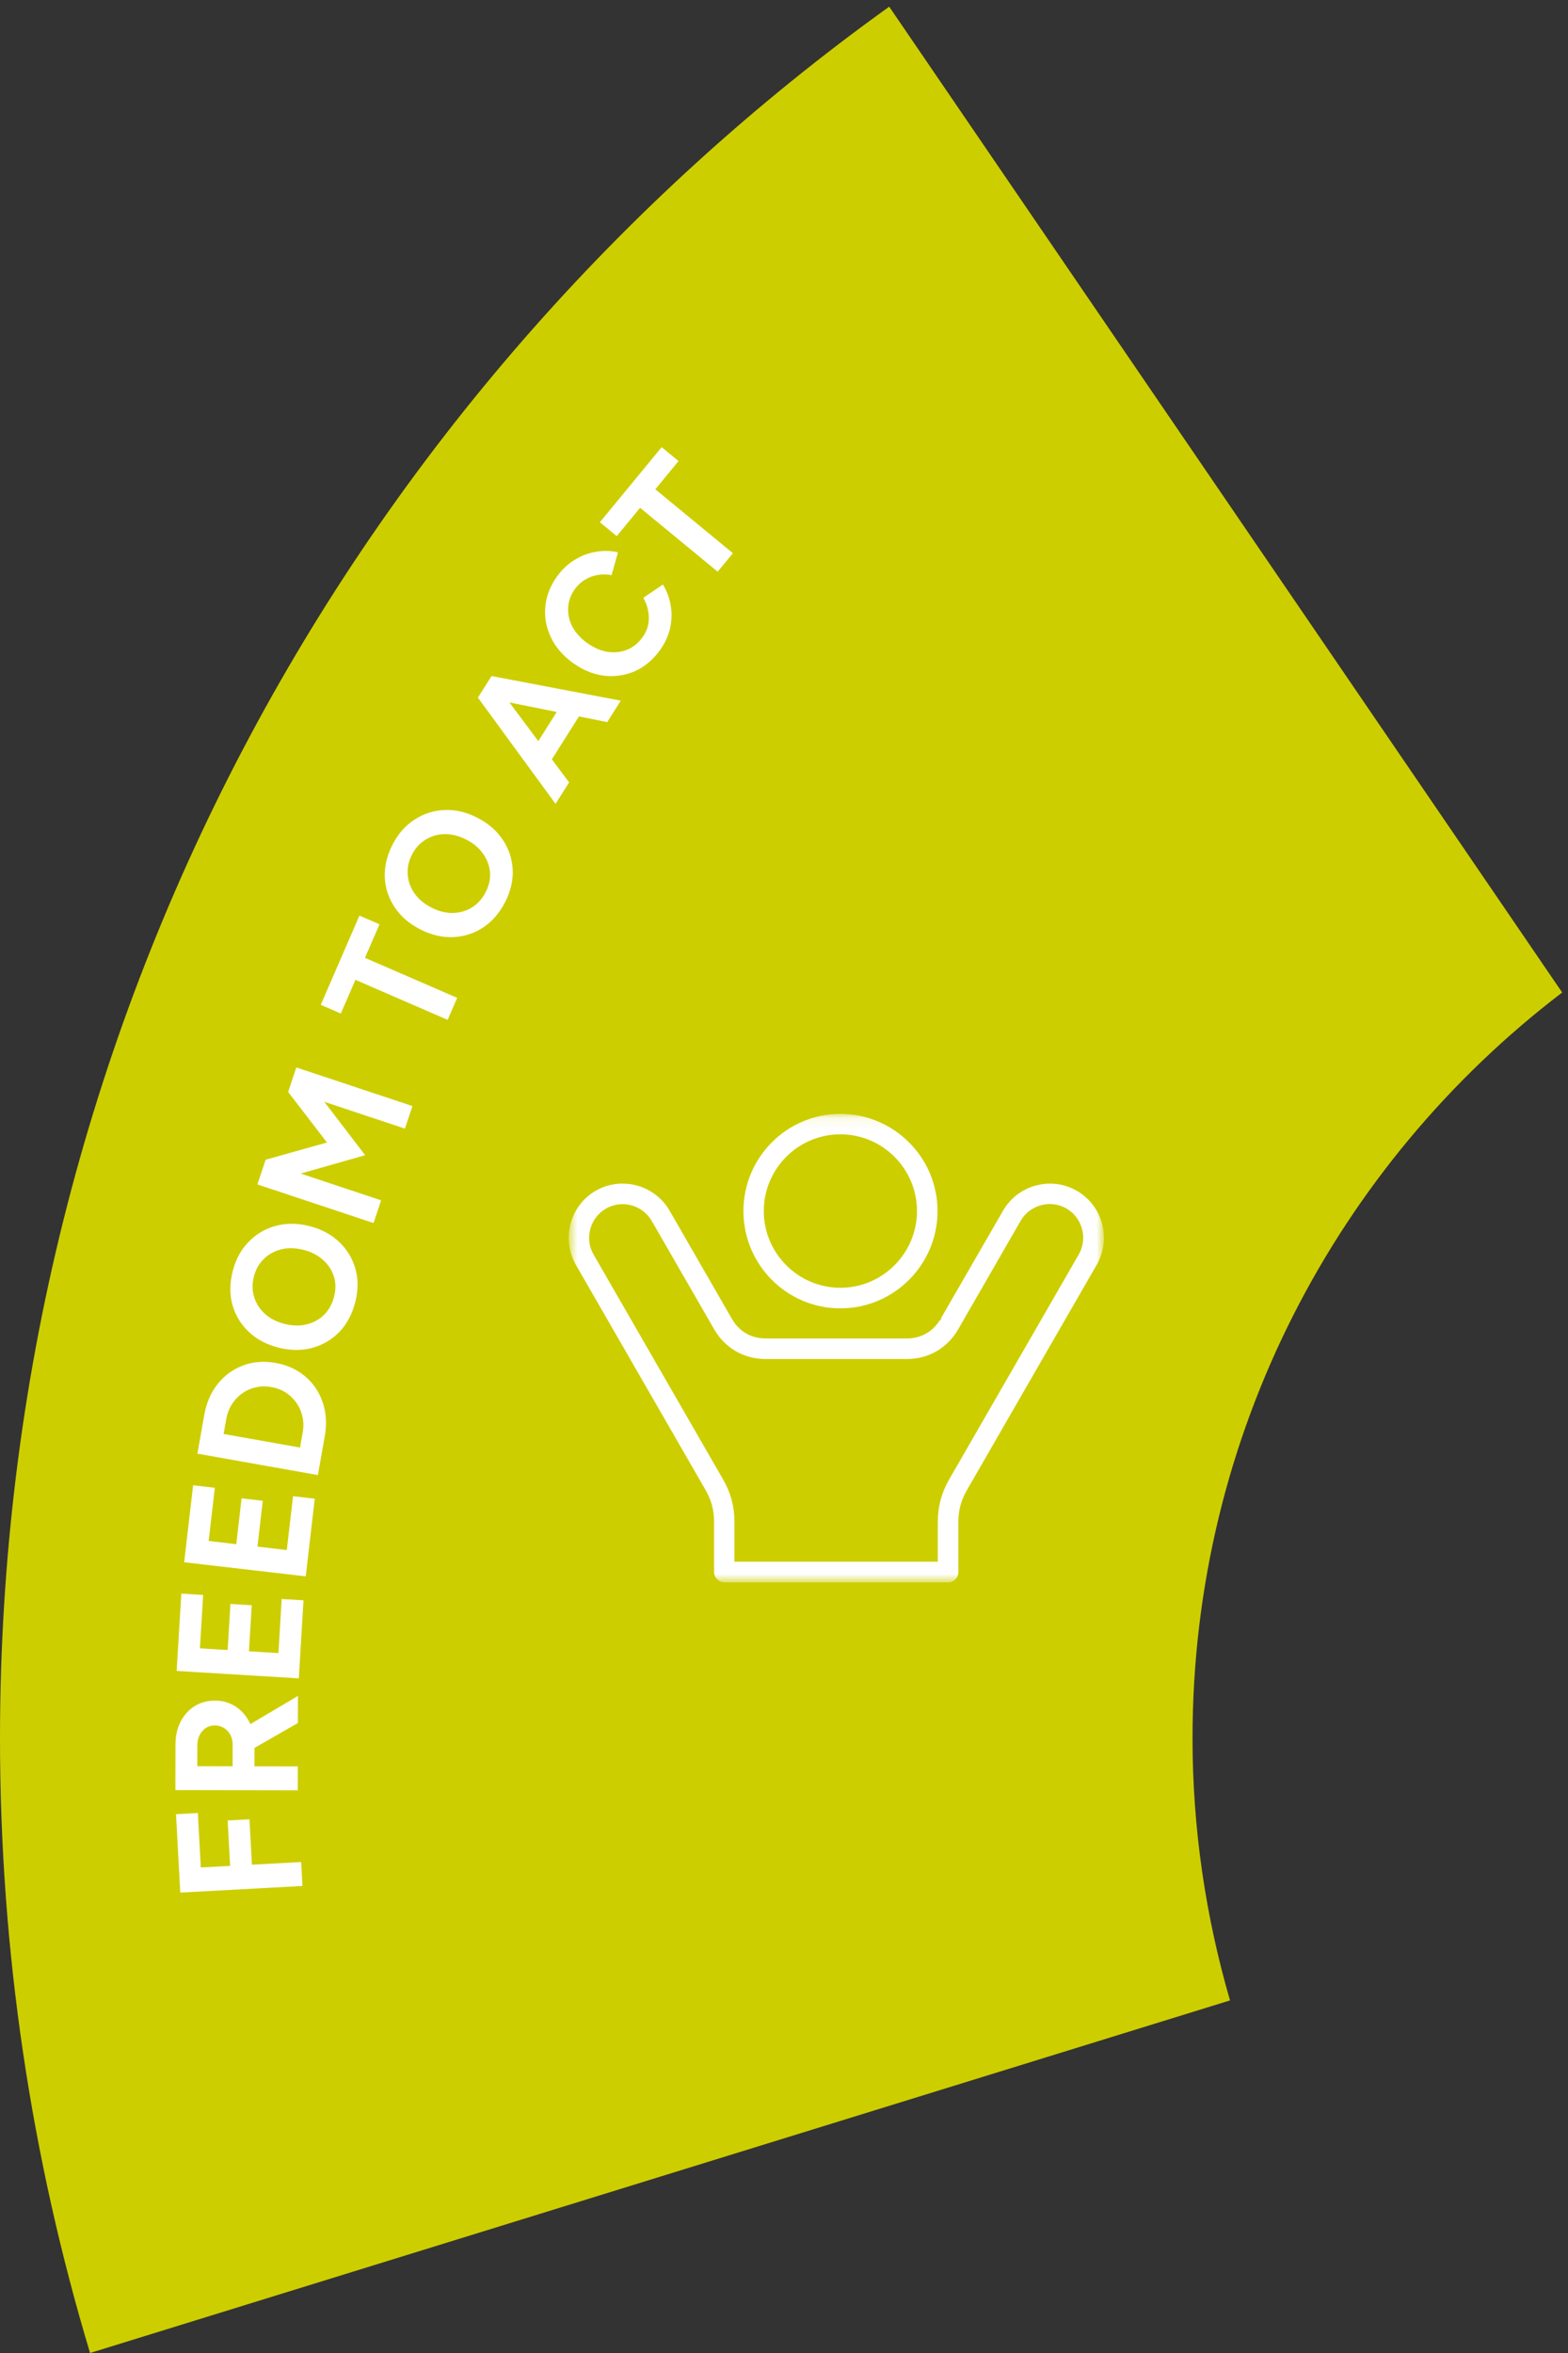 <svg width="148" height="222" viewBox="0 0 148 222" fill="none" xmlns="http://www.w3.org/2000/svg">
<rect x="0" y="0" width="148" height="222" fill="#333333" stroke="none"/>
<path d="M116.1 188.74C113.82 180.89 112.56 172.6 112.56 164.01C112.56 135.3 126.25 109.8 147.45 93.64L83.93 0.63C33.1 37.1 0 96.68 0 164.01C0 184.17 2.98 203.64 8.5 222L116.08 188.74H116.1Z" fill="#CDCE00"/>
<mask id="mask0_7379_24338" style="mask-type:luminance" maskUnits="userSpaceOnUse" x="53" y="105" width="52" height="45">
<path d="M104.19 105.09H53.68V149.29H104.19V105.09Z" fill="white"/>
</mask>
<g mask="url(#mask0_7379_24338)">
<path d="M68.37 149.28C67.84 149.28 67.4 148.84 67.4 148.31V143.58C67.4 142.47 67.15 141.54 66.59 140.57L54.36 119.34C52.96 116.9 53.79 113.76 56.22 112.35C56.99 111.9 57.87 111.67 58.77 111.67C60.59 111.67 62.3 112.65 63.2 114.22L69.08 124.43C69.77 125.63 70.9 126.28 72.28 126.28H85.59C86.92 126.28 88.02 125.66 88.71 124.55H88.82V124.37L94.68 114.22C95.36 113.05 96.46 112.2 97.78 111.85C98.23 111.73 98.67 111.67 99.12 111.67C100 111.67 100.88 111.91 101.64 112.35C102.82 113.03 103.67 114.14 104.02 115.46C104.37 116.78 104.19 118.16 103.51 119.34L91.27 140.58C90.71 141.55 90.46 142.48 90.46 143.59V148.32C90.46 148.85 90.02 149.29 89.49 149.29H68.37V149.28ZM58.77 113.61C58.21 113.61 57.67 113.76 57.19 114.03C55.68 114.91 55.15 116.86 56.03 118.37L68.26 139.6C68.98 140.86 69.32 142.12 69.32 143.58V147.34H88.52V143.58C88.52 142.13 88.86 140.87 89.58 139.6L101.82 118.36C102.69 116.85 102.17 114.89 100.66 114.02C100.18 113.74 99.63 113.6 99.09 113.6C98.81 113.6 98.53 113.64 98.26 113.71C97.44 113.93 96.75 114.46 96.33 115.19L90.45 125.4C89.42 127.19 87.65 128.22 85.58 128.22H72.27C70.21 128.22 68.43 127.19 67.4 125.4L61.52 115.2C60.95 114.22 59.9 113.61 58.77 113.61Z" fill="white"/>
<path d="M79.322 123.44C74.272 123.44 70.172 119.33 70.172 114.26C70.172 109.19 74.282 105.09 79.322 105.09C84.362 105.09 88.492 109.2 88.492 114.26C88.492 119.32 84.382 123.44 79.322 123.44ZM79.322 107.02C75.332 107.02 72.092 110.27 72.092 114.26C72.092 118.25 75.342 121.5 79.322 121.5C83.302 121.5 86.552 118.25 86.552 114.26C86.552 110.27 83.302 107.02 79.322 107.02Z" fill="white"/>
</g>
<path d="M28.549 177.935L17.016 178.562L16.614 171.164L18.674 171.052L18.953 176.193L21.721 176.042L21.488 171.758L23.547 171.647L23.78 175.93L28.426 175.678L28.549 177.935Z" fill="white"/>
<path d="M28.104 168.915L16.554 168.891L16.563 164.601C16.565 163.787 16.726 163.067 17.046 162.44C17.366 161.814 17.808 161.325 18.369 160.974C18.92 160.624 19.564 160.449 20.301 160.451C21.027 160.452 21.675 160.64 22.247 161.016C22.807 161.38 23.246 161.881 23.564 162.52C23.87 163.159 24.023 163.885 24.021 164.699L24.017 166.646L28.109 166.654L28.104 168.915ZM28.117 162.562L23.475 165.226L22.241 163.491L28.123 160.005L28.117 162.562ZM21.954 166.642L21.959 164.596C21.959 164.255 21.889 163.952 21.746 163.688C21.604 163.412 21.406 163.197 21.153 163.043C20.901 162.877 20.615 162.794 20.296 162.794C19.801 162.792 19.399 162.973 19.09 163.335C18.782 163.687 18.627 164.143 18.625 164.704L18.621 166.635L21.954 166.642Z" fill="white"/>
<path d="M28.203 158.348L16.674 157.651L17.115 150.355L19.174 150.479L18.869 155.519L21.488 155.677L21.751 151.329L23.76 151.451L23.497 155.799L26.28 155.967L26.589 150.862L28.648 150.986L28.203 158.348Z" fill="white"/>
<path d="M28.858 148.727L17.385 147.395L18.228 140.134L20.277 140.372L19.695 145.388L22.301 145.69L22.803 141.363L24.802 141.595L24.3 145.922L27.07 146.244L27.66 141.163L29.709 141.4L28.858 148.727Z" fill="white"/>
<path d="M30.004 139.168L18.632 137.15L19.277 133.511C19.483 132.352 19.908 131.372 20.553 130.57C21.2 129.758 21.996 129.178 22.94 128.832C23.875 128.473 24.9 128.392 26.016 128.59C27.12 128.786 28.055 129.214 28.821 129.875C29.588 130.525 30.136 131.343 30.464 132.329C30.793 133.303 30.855 134.37 30.65 135.529L30.004 139.168ZM28.32 136.573L28.57 135.16C28.663 134.64 28.656 134.142 28.551 133.665C28.445 133.188 28.259 132.759 27.992 132.376C27.726 131.983 27.393 131.655 26.993 131.394C26.581 131.131 26.121 130.955 25.612 130.865C25.103 130.774 24.616 130.783 24.15 130.89C23.673 130.995 23.242 131.187 22.858 131.465C22.475 131.732 22.153 132.072 21.89 132.483C21.627 132.895 21.449 133.36 21.357 133.88L21.106 135.294L28.32 136.573Z" fill="white"/>
<path d="M33.541 122.817C33.258 123.949 32.762 124.891 32.053 125.643C31.335 126.382 30.483 126.89 29.496 127.165C28.498 127.437 27.439 127.433 26.319 127.153C25.177 126.868 24.235 126.372 23.493 125.666C22.74 124.956 22.225 124.113 21.947 123.137C21.672 122.15 21.675 121.096 21.954 119.975C22.237 118.844 22.736 117.914 23.45 117.186C24.157 116.444 25.009 115.937 26.007 115.664C26.994 115.389 28.053 115.393 29.185 115.675C30.305 115.955 31.242 116.45 31.994 117.159C32.739 117.855 33.254 118.698 33.54 119.688C33.817 120.664 33.818 121.708 33.541 122.817ZM31.54 122.318C31.71 121.635 31.699 120.997 31.507 120.405C31.307 119.799 30.96 119.282 30.466 118.852C29.975 118.412 29.361 118.1 28.625 117.917C27.878 117.73 27.184 117.716 26.544 117.873C25.904 118.031 25.358 118.331 24.907 118.774C24.446 119.214 24.129 119.781 23.956 120.475C23.788 121.147 23.802 121.792 24 122.408C24.19 123.011 24.53 123.532 25.021 123.972C25.512 124.412 26.131 124.726 26.878 124.912C27.614 125.096 28.303 125.109 28.943 124.952C29.583 124.794 30.136 124.49 30.6 124.039C31.053 123.585 31.366 123.011 31.54 122.318Z" fill="white"/>
<path d="M35.258 115.392L24.298 111.748L25.074 109.416L30.864 107.793L27.198 103.027L27.968 100.71L38.928 104.354L38.22 106.483L30.611 103.953L34.465 108.991L28.378 110.723L35.971 113.247L35.258 115.392Z" fill="white"/>
<path d="M42.251 96.22L33.547 92.445L32.168 95.624L30.276 94.803L33.927 86.386L35.819 87.207L34.447 90.371L43.151 94.146L42.251 96.22Z" fill="white"/>
<path d="M47.686 85.095C47.155 86.133 46.459 86.938 45.598 87.511C44.732 88.069 43.787 88.371 42.764 88.415C41.73 88.455 40.699 88.213 39.671 87.687C38.623 87.151 37.817 86.455 37.254 85.599C36.681 84.738 36.37 83.8 36.32 82.786C36.275 81.763 36.516 80.737 37.042 79.708C37.572 78.67 38.268 77.877 39.129 77.329C39.985 76.766 40.93 76.464 41.964 76.424C42.987 76.379 44.018 76.622 45.056 77.153C46.085 77.679 46.885 78.372 47.458 79.234C48.026 80.08 48.337 81.017 48.392 82.046C48.442 83.06 48.207 84.076 47.686 85.095ZM45.849 84.156C46.17 83.529 46.303 82.905 46.25 82.285C46.192 81.65 45.971 81.067 45.587 80.538C45.208 79.998 44.681 79.555 44.005 79.21C43.319 78.859 42.647 78.689 41.987 78.697C41.328 78.706 40.729 78.875 40.19 79.205C39.641 79.53 39.203 80.01 38.878 80.647C38.562 81.264 38.431 81.895 38.485 82.54C38.533 83.17 38.747 83.755 39.126 84.295C39.505 84.834 40.037 85.279 40.722 85.63C41.398 85.975 42.066 86.144 42.725 86.135C43.384 86.126 43.991 85.954 44.545 85.62C45.089 85.281 45.524 84.793 45.849 84.156Z" fill="white"/>
<path d="M57.314 68.129L45.189 65.693L46.397 63.783L58.593 66.107L57.314 68.129ZM52.437 75.841L45.109 65.819L46.318 63.908L53.716 73.819L52.437 75.841ZM51.436 72.67L49.749 71.603L53.62 65.481L55.308 66.548L51.436 72.67Z" fill="white"/>
<path d="M62.276 61.363C61.616 62.271 60.827 62.928 59.906 63.333C58.977 63.732 58.007 63.87 56.995 63.747C55.974 63.617 54.992 63.21 54.049 62.525C53.106 61.839 52.419 61.034 51.989 60.11C51.551 59.179 51.379 58.218 51.474 57.227C51.566 56.22 51.942 55.263 52.602 54.355C53.067 53.714 53.616 53.202 54.248 52.818C54.872 52.428 55.537 52.177 56.243 52.065C56.948 51.938 57.643 51.954 58.33 52.113L57.726 54.264C57.287 54.176 56.856 54.169 56.435 54.244C56.005 54.312 55.607 54.458 55.24 54.681C54.865 54.898 54.542 55.193 54.27 55.567C53.876 56.11 53.661 56.695 53.627 57.323C53.59 57.935 53.72 58.533 54.017 59.116C54.321 59.69 54.784 60.203 55.407 60.656C56.03 61.108 56.669 61.389 57.324 61.498C57.97 61.6 58.587 61.538 59.173 61.311C59.75 61.078 60.239 60.686 60.64 60.134C60.918 59.751 61.099 59.352 61.183 58.938C61.264 58.507 61.263 58.078 61.18 57.65C61.103 57.214 60.95 56.797 60.722 56.4L62.568 55.151C62.949 55.768 63.197 56.437 63.311 57.159C63.432 57.873 63.408 58.589 63.238 59.309C63.069 60.029 62.748 60.714 62.276 61.363Z" fill="white"/>
<path d="M67.74 53.939L60.416 47.908L58.213 50.583L56.621 49.272L62.453 42.19L64.045 43.501L61.853 46.163L69.177 52.194L67.74 53.939Z" fill="white"/>
</svg>
